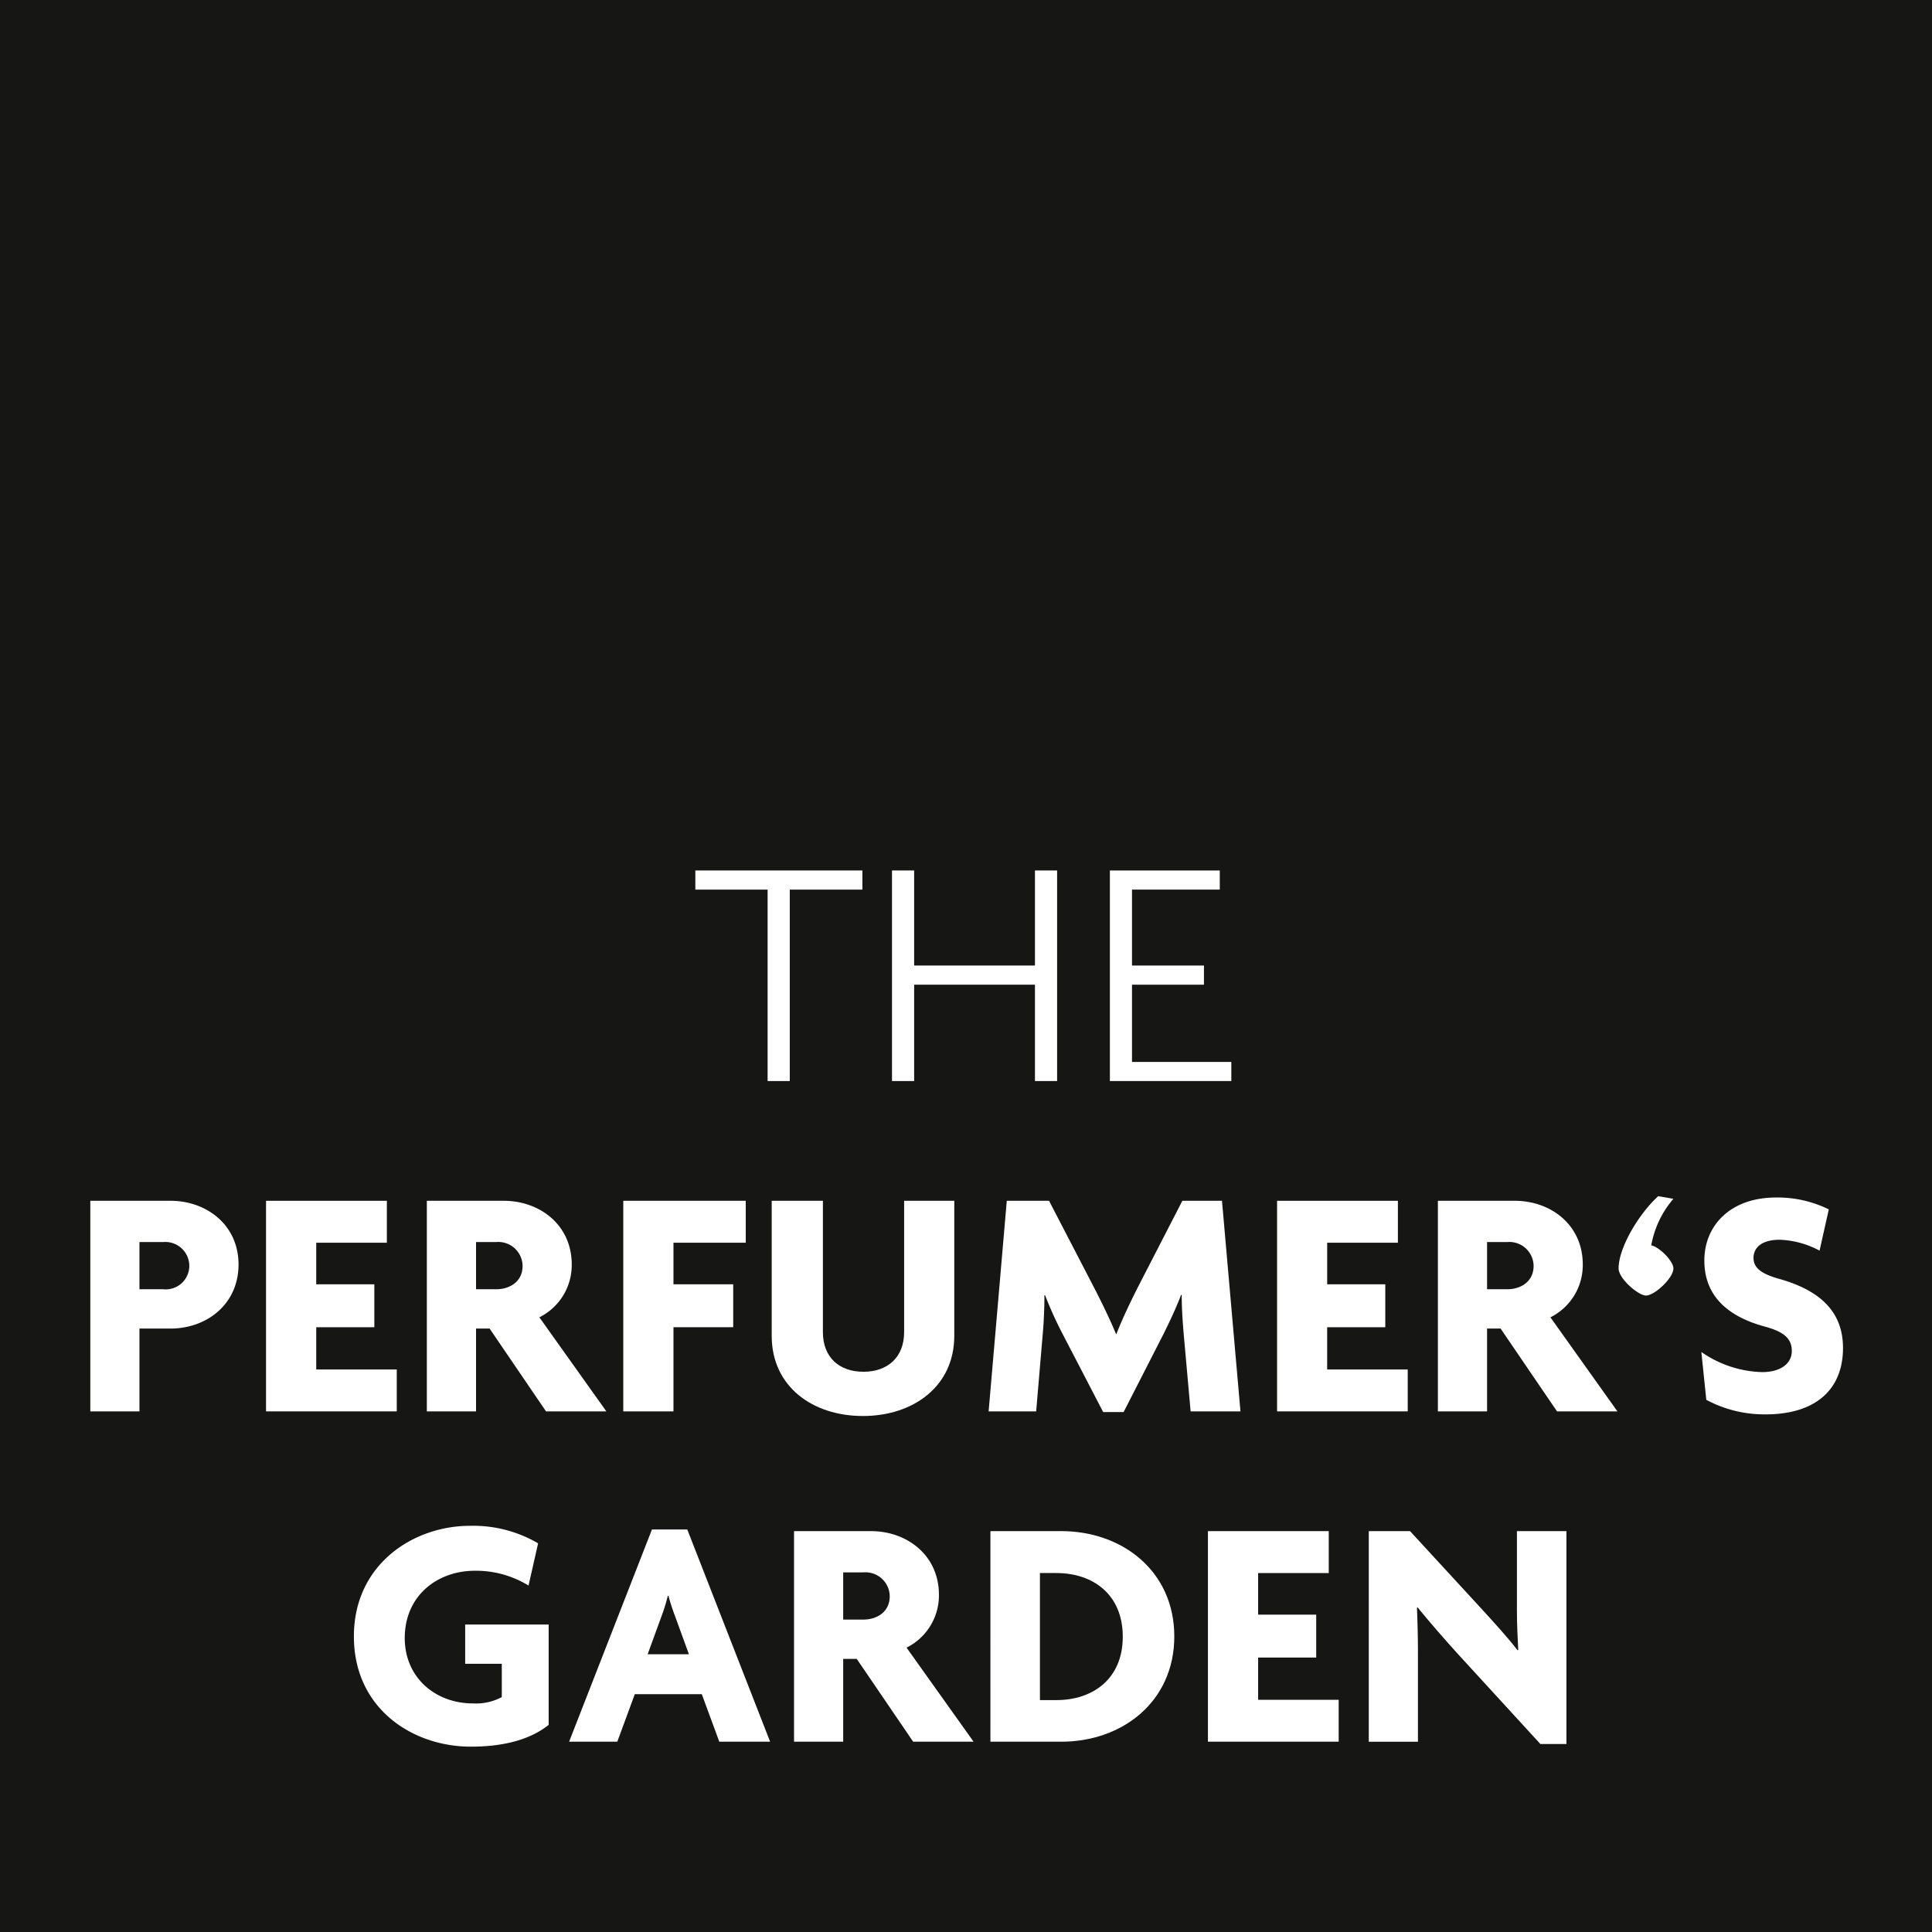 <?xml version="1.0" encoding="utf-8" ?>
<svg id="Gruppe_293" data-name="Gruppe 293" xmlns="http://www.w3.org/2000/svg" xmlns:xlink="http://www.w3.org/1999/xlink" width="226.772" height="226.772" viewBox="0 0 226.772 226.772">
  <rect x="0" y="0" width="226.772" height="226.772" fill="#808080" stroke="none"/>
  <defs>
    <clipPath id="clip-path">
      <rect id="Rechteck_374" data-name="Rechteck 374" width="226.772" height="226.772" fill="none"/>
    </clipPath>
  </defs>
  <rect id="Rechteck_373" data-name="Rechteck 373" width="226.771" height="226.772" fill="#161615"/>
  <path id="Pfad_7362" data-name="Pfad 7362" d="M92.7,104.42v22.47H90.1V104.42H81.617v-2.248h19.607v2.248Z" fill="#fff"/>
  <path id="Pfad_7363" data-name="Pfad 7363" d="M121.48,126.89V115.579H107.3V126.89h-2.6V102.172h2.6v11.159H121.48V102.172h2.6V126.89Z" fill="#fff"/>
  <path id="Pfad_7364" data-name="Pfad 7364" d="M130.274,126.89V102.172h12.9v2.248H132.871v8.911h8.445v2.248h-8.445v9.065H144.53v2.246Z" fill="#fff"/>
  <g id="Gruppe_292" data-name="Gruppe 292">
    <g id="Gruppe_291" data-name="Gruppe 291" clip-path="url(#clip-path)">
      <path id="Pfad_7365" data-name="Pfad 7365" d="M20.012,155.941H16.369v9.722H10.6V140.945h9.416c4.222,0,7.982,2.826,7.982,7.477s-3.72,7.519-7.982,7.519m-.852-10.153H16.369v5.54H19.16a2.764,2.764,0,0,0,3.06-2.751,2.817,2.817,0,0,0-3.06-2.789" fill="#fff"/>
      <path id="Pfad_7366" data-name="Pfad 7366" d="M31.227,165.663V140.945H45.408v4.922h-8.29v4.88h6.819v5.039H37.118v4.96h9.453v4.917Z" fill="#fff"/>
      <path id="Pfad_7367" data-name="Pfad 7367" d="M64.091,165.663l-6.625-9.722H55.877v9.722H50.1V140.945h9.027c4.225,0,7.982,2.826,7.982,7.477a6.852,6.852,0,0,1-3.8,6.2l7.865,11.041ZM58.24,145.788H55.877v5.54H58.24c1.551,0,3.1-.852,3.1-2.751a2.85,2.85,0,0,0-3.1-2.789" fill="#fff"/>
      <path id="Pfad_7368" data-name="Pfad 7368" d="M79.049,145.867v4.88h7.013v5.039H79.049v9.877H73.158V140.945H87.534v4.922Z" fill="#fff"/>
      <path id="Pfad_7369" data-name="Pfad 7369" d="M101.28,166.206c-5.891,0-10.7-3.448-10.7-9.414V140.945H96.59v15.422c0,2.942,1.9,4.646,4.767,4.646,2.829,0,4.766-1.7,4.766-4.646V140.945h5.888v15.847c0,5.928-4.8,9.414-10.731,9.414" fill="#fff"/>
      <path id="Pfad_7370" data-name="Pfad 7370" d="M139.751,165.663l-.814-9.1c-.115-1.357-.232-2.985-.232-4.571h-.077c-.582,1.549-1.394,3.256-2.091,4.651l-4.651,9.1h-2.4l-4.725-9.1a45.65,45.65,0,0,1-2.094-4.614h-.077c0,1.591-.077,3.219-.194,4.534l-.775,9.1h-5.579l2.131-24.718h4.96l5.385,10.382c.774,1.511,1.822,3.645,2.48,5.269h.039c.62-1.624,1.589-3.641,2.4-5.269l5.345-10.382h4.651l2.169,24.718Z" fill="#fff"/>
      <path id="Pfad_7371" data-name="Pfad 7371" d="M149.9,165.663V140.945h14.181v4.922h-8.3v4.88H162.6v5.039h-6.822v4.96h9.456v4.917Z" fill="#fff"/>
      <path id="Pfad_7372" data-name="Pfad 7372" d="M182.758,165.663l-6.625-9.722h-1.586v9.722h-5.773V140.945H177.8c4.225,0,7.982,2.826,7.982,7.477a6.85,6.85,0,0,1-3.8,6.2l7.865,11.041Zm-5.848-19.875h-2.363v5.54h2.363c1.549,0,3.1-.852,3.1-2.751a2.848,2.848,0,0,0-3.1-2.789" fill="#fff"/>
      <path id="Pfad_7373" data-name="Pfad 7373" d="M193.2,152.067c-.889,0-3.214-1.979-3.214-3.182,0-2.437,2.362-6.391,4.65-8.482l1.783.309a11.447,11.447,0,0,0-2.6,5.464c.969.192,2.6,1.858,2.6,2.709,0,1.128-2.208,3.182-3.219,3.182" fill="#fff"/>
      <path id="Pfad_7374" data-name="Pfad 7374" d="M207.219,166.014a14.432,14.432,0,0,1-6.939-1.708l-.58-5.614a13.081,13.081,0,0,0,7.131,2.362c2.129,0,3.485-.968,3.485-2.479,0-1.437-.889-2.251-3.177-2.868-4.842-1.32-7.088-3.991-7.088-7.748,0-4.108,3.06-7.4,8.408-7.4a13.624,13.624,0,0,1,6.2,1.394l-1.085,4.843a10.673,10.673,0,0,0-4.688-1.278c-2.1,0-3.065.931-3.065,2.129,0,1.24,1.048,1.9,2.948,2.442,4.725,1.32,7.556,3.758,7.556,8.137,0,4.768-3.1,7.79-9.105,7.79" fill="#fff"/>
      <path id="Pfad_7375" data-name="Pfad 7375" d="M55.255,205.016c-6.819,0-13.716-4.454-13.716-12.937,0-8.525,7.051-12.983,13.6-12.983a15.079,15.079,0,0,1,8.022,2.054l-1.123,4.959a11.787,11.787,0,0,0-6.279-1.74c-4.494,0-8.251,2.98-8.251,7.9,0,4.609,3.563,7.673,8.019,7.673a6.476,6.476,0,0,0,3.371-.739v-3.911H54.6V190.68h9.8v11.781c-2.094,1.666-5.114,2.555-9.145,2.555" fill="#fff"/>
      <path id="Pfad_7376" data-name="Pfad 7376" d="M84.429,204.436l-2.054-5.577H74.51l-2.054,5.577H66.8l9.725-24.914h4.145l9.725,24.914ZM79.2,189.6a22.558,22.558,0,0,1-.737-2.288h-.077a20.831,20.831,0,0,1-.7,2.288l-1.668,4.571h4.845Z" fill="#fff"/>
      <path id="Pfad_7377" data-name="Pfad 7377" d="M107.185,204.436l-6.625-9.722H98.971v9.722H93.2V179.718h9.027c4.225,0,7.982,2.826,7.982,7.477a6.852,6.852,0,0,1-3.8,6.2l7.865,11.041Zm-5.851-19.875H98.971v5.54h2.363c1.551,0,3.1-.852,3.1-2.751a2.85,2.85,0,0,0-3.1-2.789" fill="#fff"/>
      <path id="Pfad_7378" data-name="Pfad 7378" d="M124.582,204.436h-8.33V179.718h8.33c7.091,0,13.253,4.651,13.253,12.361,0,7.669-6.122,12.357-13.253,12.357m-.58-19.8h-1.937v14.916H124c4.262,0,7.788-2.48,7.788-7.439S128.3,184.64,124,184.64" fill="#fff"/>
      <path id="Pfad_7379" data-name="Pfad 7379" d="M141.784,204.436V179.718h14.181v4.922h-8.29v4.88h6.817v5.039h-6.817v4.96h9.455v4.917Z" fill="#fff"/>
      <path id="Pfad_7380" data-name="Pfad 7380" d="M180.807,204.708l-9.727-10.616c-1.586-1.745-3.331-3.757-4.688-5.423l-.075.038c.075,1.745.117,3.6.117,5.193v10.537h-5.771V179.719h4.842l8.522,9.259c1.2,1.319,2.981,3.256,4.1,4.726l.079-.038c-.079-1.511-.154-3.06-.154-4.608v-9.339h5.811v24.989Z" fill="#fff"/>
    </g>
  </g>
</svg>
